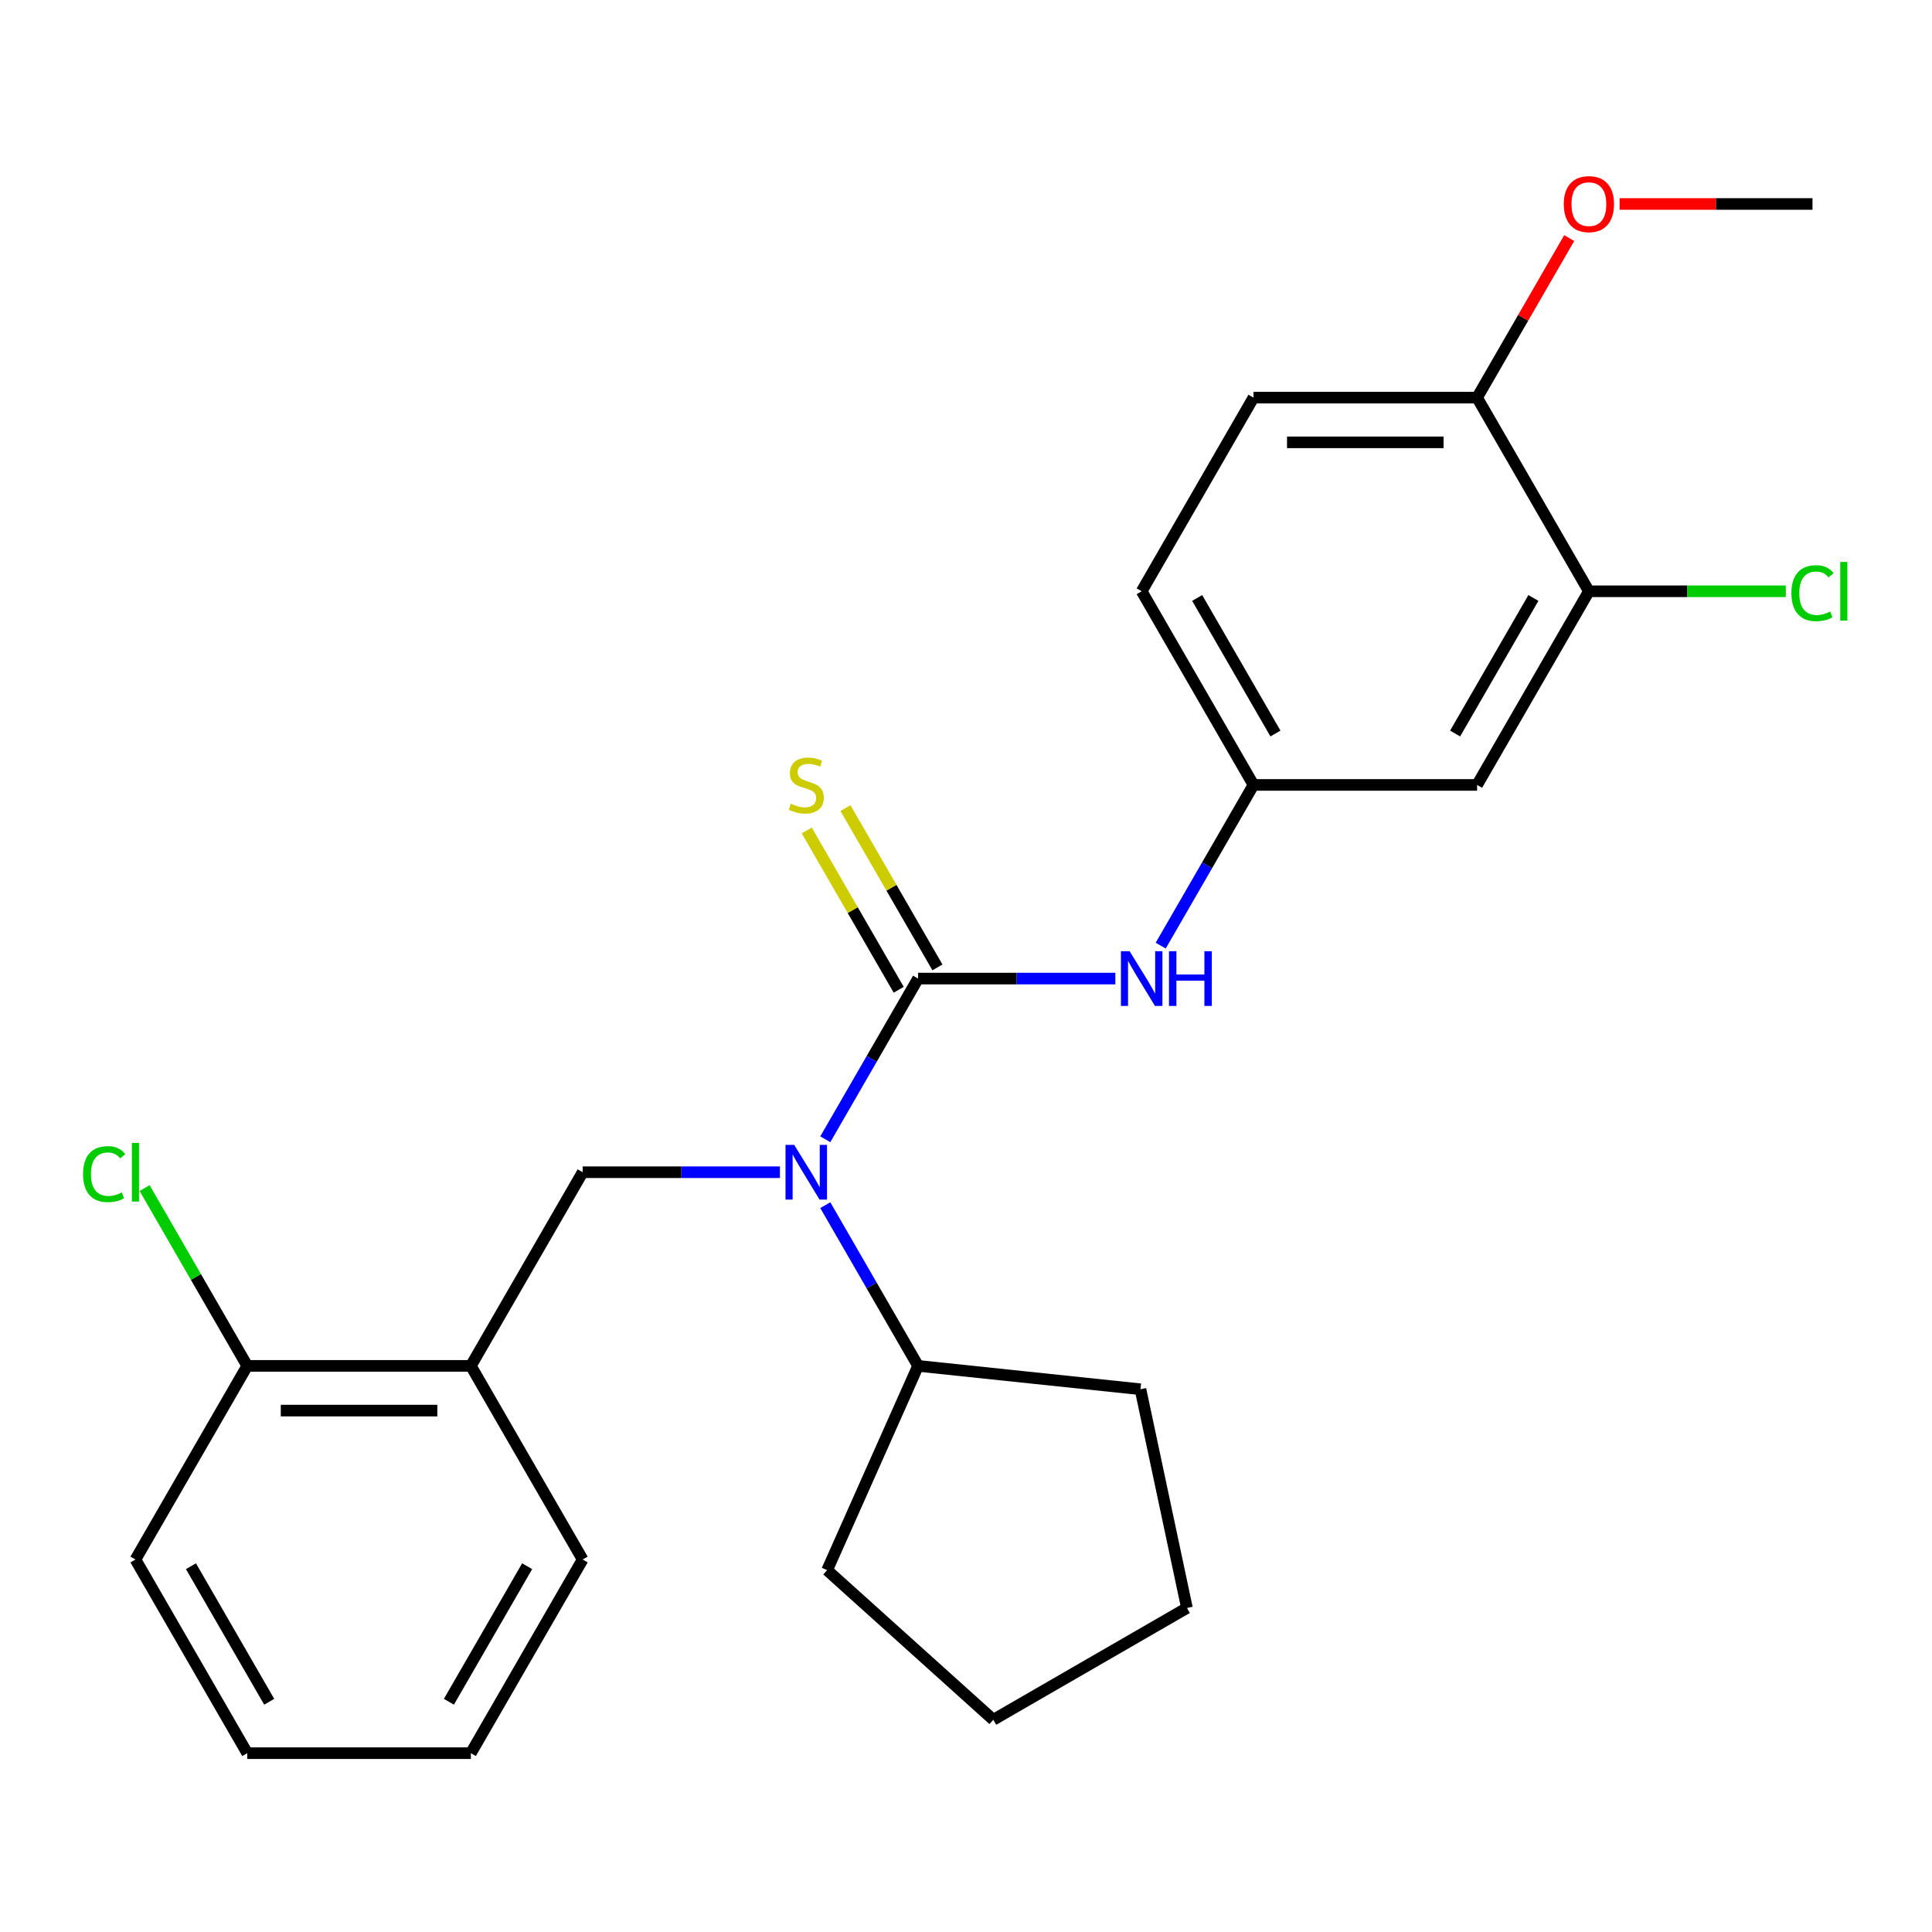 <?xml version='1.0' encoding='iso-8859-1'?>
<svg version='1.1' baseProfile='full'
              xmlns='http://www.w3.org/2000/svg'
                      xmlns:rdkit='http://www.rdkit.org/xml'
                      xmlns:xlink='http://www.w3.org/1999/xlink'
                  xml:space='preserve'
width='1000px' height='1000px' viewBox='0 0 1000 1000'>
<!-- END OF HEADER -->
<rect style='opacity:1.0;fill:#FFFFFF;stroke:none' width='1000' height='1000' x='0' y='0'> </rect>
<path class='bond-0' d='M 475.192,506.509 L 451.18,548.098' style='fill:none;fill-rule:evenodd;stroke:#000000;stroke-width:6px;stroke-linecap:butt;stroke-linejoin:miter;stroke-opacity:1' />
<path class='bond-0' d='M 451.18,548.098 L 427.169,589.688' style='fill:none;fill-rule:evenodd;stroke:#0000FF;stroke-width:6px;stroke-linecap:butt;stroke-linejoin:miter;stroke-opacity:1' />
<path class='bond-2' d='M 475.192,506.509 L 526.245,506.509' style='fill:none;fill-rule:evenodd;stroke:#000000;stroke-width:6px;stroke-linecap:butt;stroke-linejoin:miter;stroke-opacity:1' />
<path class='bond-2' d='M 526.245,506.509 L 577.297,506.509' style='fill:none;fill-rule:evenodd;stroke:#0000FF;stroke-width:6px;stroke-linecap:butt;stroke-linejoin:miter;stroke-opacity:1' />
<path class='bond-4' d='M 485.216,500.722 L 461.412,459.492' style='fill:none;fill-rule:evenodd;stroke:#000000;stroke-width:6px;stroke-linecap:butt;stroke-linejoin:miter;stroke-opacity:1' />
<path class='bond-4' d='M 461.412,459.492 L 437.608,418.262' style='fill:none;fill-rule:evenodd;stroke:#CCCC00;stroke-width:6px;stroke-linecap:butt;stroke-linejoin:miter;stroke-opacity:1' />
<path class='bond-4' d='M 465.169,512.295 L 441.365,471.066' style='fill:none;fill-rule:evenodd;stroke:#000000;stroke-width:6px;stroke-linecap:butt;stroke-linejoin:miter;stroke-opacity:1' />
<path class='bond-4' d='M 441.365,471.066 L 417.561,429.836' style='fill:none;fill-rule:evenodd;stroke:#CCCC00;stroke-width:6px;stroke-linecap:butt;stroke-linejoin:miter;stroke-opacity:1' />
<path class='bond-1' d='M 403.689,606.741 L 352.637,606.741' style='fill:none;fill-rule:evenodd;stroke:#0000FF;stroke-width:6px;stroke-linecap:butt;stroke-linejoin:miter;stroke-opacity:1' />
<path class='bond-1' d='M 352.637,606.741 L 301.584,606.741' style='fill:none;fill-rule:evenodd;stroke:#000000;stroke-width:6px;stroke-linecap:butt;stroke-linejoin:miter;stroke-opacity:1' />
<path class='bond-10' d='M 427.169,623.795 L 451.18,665.384' style='fill:none;fill-rule:evenodd;stroke:#0000FF;stroke-width:6px;stroke-linecap:butt;stroke-linejoin:miter;stroke-opacity:1' />
<path class='bond-10' d='M 451.18,665.384 L 475.192,706.974' style='fill:none;fill-rule:evenodd;stroke:#000000;stroke-width:6px;stroke-linecap:butt;stroke-linejoin:miter;stroke-opacity:1' />
<path class='bond-3' d='M 301.584,606.741 L 243.715,706.974' style='fill:none;fill-rule:evenodd;stroke:#000000;stroke-width:6px;stroke-linecap:butt;stroke-linejoin:miter;stroke-opacity:1' />
<path class='bond-7' d='M 600.777,489.455 L 624.788,447.865' style='fill:none;fill-rule:evenodd;stroke:#0000FF;stroke-width:6px;stroke-linecap:butt;stroke-linejoin:miter;stroke-opacity:1' />
<path class='bond-7' d='M 624.788,447.865 L 648.8,406.276' style='fill:none;fill-rule:evenodd;stroke:#000000;stroke-width:6px;stroke-linecap:butt;stroke-linejoin:miter;stroke-opacity:1' />
<path class='bond-9' d='M 243.715,706.974 L 127.976,706.974' style='fill:none;fill-rule:evenodd;stroke:#000000;stroke-width:6px;stroke-linecap:butt;stroke-linejoin:miter;stroke-opacity:1' />
<path class='bond-9' d='M 226.354,730.121 L 145.337,730.121' style='fill:none;fill-rule:evenodd;stroke:#000000;stroke-width:6px;stroke-linecap:butt;stroke-linejoin:miter;stroke-opacity:1' />
<path class='bond-16' d='M 243.715,706.974 L 301.584,807.206' style='fill:none;fill-rule:evenodd;stroke:#000000;stroke-width:6px;stroke-linecap:butt;stroke-linejoin:miter;stroke-opacity:1' />
<path class='bond-5' d='M 822.408,306.043 L 764.539,406.276' style='fill:none;fill-rule:evenodd;stroke:#000000;stroke-width:6px;stroke-linecap:butt;stroke-linejoin:miter;stroke-opacity:1' />
<path class='bond-5' d='M 793.681,309.504 L 753.173,379.667' style='fill:none;fill-rule:evenodd;stroke:#000000;stroke-width:6px;stroke-linecap:butt;stroke-linejoin:miter;stroke-opacity:1' />
<path class='bond-12' d='M 822.408,306.043 L 873.371,306.043' style='fill:none;fill-rule:evenodd;stroke:#000000;stroke-width:6px;stroke-linecap:butt;stroke-linejoin:miter;stroke-opacity:1' />
<path class='bond-12' d='M 873.371,306.043 L 924.333,306.043' style='fill:none;fill-rule:evenodd;stroke:#00CC00;stroke-width:6px;stroke-linecap:butt;stroke-linejoin:miter;stroke-opacity:1' />
<path class='bond-26' d='M 822.408,306.043 L 764.539,205.811' style='fill:none;fill-rule:evenodd;stroke:#000000;stroke-width:6px;stroke-linecap:butt;stroke-linejoin:miter;stroke-opacity:1' />
<path class='bond-6' d='M 764.539,406.276 L 648.8,406.276' style='fill:none;fill-rule:evenodd;stroke:#000000;stroke-width:6px;stroke-linecap:butt;stroke-linejoin:miter;stroke-opacity:1' />
<path class='bond-13' d='M 648.8,406.276 L 590.931,306.043' style='fill:none;fill-rule:evenodd;stroke:#000000;stroke-width:6px;stroke-linecap:butt;stroke-linejoin:miter;stroke-opacity:1' />
<path class='bond-13' d='M 660.166,379.667 L 619.658,309.504' style='fill:none;fill-rule:evenodd;stroke:#000000;stroke-width:6px;stroke-linecap:butt;stroke-linejoin:miter;stroke-opacity:1' />
<path class='bond-8' d='M 764.539,205.811 L 648.8,205.811' style='fill:none;fill-rule:evenodd;stroke:#000000;stroke-width:6px;stroke-linecap:butt;stroke-linejoin:miter;stroke-opacity:1' />
<path class='bond-8' d='M 747.178,228.958 L 666.161,228.958' style='fill:none;fill-rule:evenodd;stroke:#000000;stroke-width:6px;stroke-linecap:butt;stroke-linejoin:miter;stroke-opacity:1' />
<path class='bond-15' d='M 764.539,205.811 L 788.377,164.521' style='fill:none;fill-rule:evenodd;stroke:#000000;stroke-width:6px;stroke-linecap:butt;stroke-linejoin:miter;stroke-opacity:1' />
<path class='bond-15' d='M 788.377,164.521 L 812.216,123.231' style='fill:none;fill-rule:evenodd;stroke:#FF0000;stroke-width:6px;stroke-linecap:butt;stroke-linejoin:miter;stroke-opacity:1' />
<path class='bond-14' d='M 127.976,706.974 L 101.408,660.957' style='fill:none;fill-rule:evenodd;stroke:#000000;stroke-width:6px;stroke-linecap:butt;stroke-linejoin:miter;stroke-opacity:1' />
<path class='bond-14' d='M 101.408,660.957 L 74.84,614.94' style='fill:none;fill-rule:evenodd;stroke:#00CC00;stroke-width:6px;stroke-linecap:butt;stroke-linejoin:miter;stroke-opacity:1' />
<path class='bond-17' d='M 127.976,706.974 L 70.107,807.206' style='fill:none;fill-rule:evenodd;stroke:#000000;stroke-width:6px;stroke-linecap:butt;stroke-linejoin:miter;stroke-opacity:1' />
<path class='bond-18' d='M 475.192,706.974 L 590.297,719.072' style='fill:none;fill-rule:evenodd;stroke:#000000;stroke-width:6px;stroke-linecap:butt;stroke-linejoin:miter;stroke-opacity:1' />
<path class='bond-19' d='M 475.192,706.974 L 428.117,812.706' style='fill:none;fill-rule:evenodd;stroke:#000000;stroke-width:6px;stroke-linecap:butt;stroke-linejoin:miter;stroke-opacity:1' />
<path class='bond-11' d='M 648.8,205.811 L 590.931,306.043' style='fill:none;fill-rule:evenodd;stroke:#000000;stroke-width:6px;stroke-linecap:butt;stroke-linejoin:miter;stroke-opacity:1' />
<path class='bond-20' d='M 838.302,105.578 L 888.224,105.578' style='fill:none;fill-rule:evenodd;stroke:#FF0000;stroke-width:6px;stroke-linecap:butt;stroke-linejoin:miter;stroke-opacity:1' />
<path class='bond-20' d='M 888.224,105.578 L 938.147,105.578' style='fill:none;fill-rule:evenodd;stroke:#000000;stroke-width:6px;stroke-linecap:butt;stroke-linejoin:miter;stroke-opacity:1' />
<path class='bond-21' d='M 301.584,807.206 L 243.715,907.439' style='fill:none;fill-rule:evenodd;stroke:#000000;stroke-width:6px;stroke-linecap:butt;stroke-linejoin:miter;stroke-opacity:1' />
<path class='bond-21' d='M 272.857,810.667 L 232.349,880.83' style='fill:none;fill-rule:evenodd;stroke:#000000;stroke-width:6px;stroke-linecap:butt;stroke-linejoin:miter;stroke-opacity:1' />
<path class='bond-27' d='M 70.107,807.206 L 127.976,907.439' style='fill:none;fill-rule:evenodd;stroke:#000000;stroke-width:6px;stroke-linecap:butt;stroke-linejoin:miter;stroke-opacity:1' />
<path class='bond-27' d='M 98.834,810.667 L 139.342,880.83' style='fill:none;fill-rule:evenodd;stroke:#000000;stroke-width:6px;stroke-linecap:butt;stroke-linejoin:miter;stroke-opacity:1' />
<path class='bond-23' d='M 590.297,719.072 L 614.36,832.281' style='fill:none;fill-rule:evenodd;stroke:#000000;stroke-width:6px;stroke-linecap:butt;stroke-linejoin:miter;stroke-opacity:1' />
<path class='bond-24' d='M 428.117,812.706 L 514.128,890.151' style='fill:none;fill-rule:evenodd;stroke:#000000;stroke-width:6px;stroke-linecap:butt;stroke-linejoin:miter;stroke-opacity:1' />
<path class='bond-22' d='M 243.715,907.439 L 127.976,907.439' style='fill:none;fill-rule:evenodd;stroke:#000000;stroke-width:6px;stroke-linecap:butt;stroke-linejoin:miter;stroke-opacity:1' />
<path class='bond-25' d='M 614.36,832.281 L 514.128,890.151' style='fill:none;fill-rule:evenodd;stroke:#000000;stroke-width:6px;stroke-linecap:butt;stroke-linejoin:miter;stroke-opacity:1' />
<path  class='atom-1' d='M 411.063 592.581
L 420.343 607.581
Q 421.263 609.061, 422.743 611.741
Q 424.223 614.421, 424.303 614.581
L 424.303 592.581
L 428.063 592.581
L 428.063 620.901
L 424.183 620.901
L 414.223 604.501
Q 413.063 602.581, 411.823 600.381
Q 410.623 598.181, 410.263 597.501
L 410.263 620.901
L 406.583 620.901
L 406.583 592.581
L 411.063 592.581
' fill='#0000FF'/>
<path  class='atom-3' d='M 584.671 492.349
L 593.951 507.349
Q 594.871 508.829, 596.351 511.509
Q 597.831 514.189, 597.911 514.349
L 597.911 492.349
L 601.671 492.349
L 601.671 520.669
L 597.791 520.669
L 587.831 504.269
Q 586.671 502.349, 585.431 500.149
Q 584.231 497.949, 583.871 497.269
L 583.871 520.669
L 580.191 520.669
L 580.191 492.349
L 584.671 492.349
' fill='#0000FF'/>
<path  class='atom-3' d='M 605.071 492.349
L 608.911 492.349
L 608.911 504.389
L 623.391 504.389
L 623.391 492.349
L 627.231 492.349
L 627.231 520.669
L 623.391 520.669
L 623.391 507.589
L 608.911 507.589
L 608.911 520.669
L 605.071 520.669
L 605.071 492.349
' fill='#0000FF'/>
<path  class='atom-5' d='M 409.323 415.996
Q 409.643 416.116, 410.963 416.676
Q 412.283 417.236, 413.723 417.596
Q 415.203 417.916, 416.643 417.916
Q 419.323 417.916, 420.883 416.636
Q 422.443 415.316, 422.443 413.036
Q 422.443 411.476, 421.643 410.516
Q 420.883 409.556, 419.683 409.036
Q 418.483 408.516, 416.483 407.916
Q 413.963 407.156, 412.443 406.436
Q 410.963 405.716, 409.883 404.196
Q 408.843 402.676, 408.843 400.116
Q 408.843 396.556, 411.243 394.356
Q 413.683 392.156, 418.483 392.156
Q 421.763 392.156, 425.483 393.716
L 424.563 396.796
Q 421.163 395.396, 418.603 395.396
Q 415.843 395.396, 414.323 396.556
Q 412.803 397.676, 412.843 399.636
Q 412.843 401.156, 413.603 402.076
Q 414.403 402.996, 415.523 403.516
Q 416.683 404.036, 418.603 404.636
Q 421.163 405.436, 422.683 406.236
Q 424.203 407.036, 425.283 408.676
Q 426.403 410.276, 426.403 413.036
Q 426.403 416.956, 423.763 419.076
Q 421.163 421.156, 416.803 421.156
Q 414.283 421.156, 412.363 420.596
Q 410.483 420.076, 408.243 419.156
L 409.323 415.996
' fill='#CCCC00'/>
<path  class='atom-13' d='M 927.227 307.023
Q 927.227 299.983, 930.507 296.303
Q 933.827 292.583, 940.107 292.583
Q 945.947 292.583, 949.067 296.703
L 946.427 298.863
Q 944.147 295.863, 940.107 295.863
Q 935.827 295.863, 933.547 298.743
Q 931.307 301.583, 931.307 307.023
Q 931.307 312.623, 933.627 315.503
Q 935.987 318.383, 940.547 318.383
Q 943.667 318.383, 947.307 316.503
L 948.427 319.503
Q 946.947 320.463, 944.707 321.023
Q 942.467 321.583, 939.987 321.583
Q 933.827 321.583, 930.507 317.823
Q 927.227 314.063, 927.227 307.023
' fill='#00CC00'/>
<path  class='atom-13' d='M 952.507 290.863
L 956.187 290.863
L 956.187 321.223
L 952.507 321.223
L 952.507 290.863
' fill='#00CC00'/>
<path  class='atom-15' d='M 42.987 607.721
Q 42.987 600.681, 46.267 597.001
Q 49.587 593.281, 55.867 593.281
Q 61.707 593.281, 64.827 597.401
L 62.187 599.561
Q 59.907 596.561, 55.867 596.561
Q 51.587 596.561, 49.307 599.441
Q 47.067 602.281, 47.067 607.721
Q 47.067 613.321, 49.387 616.201
Q 51.747 619.081, 56.307 619.081
Q 59.427 619.081, 63.067 617.201
L 64.187 620.201
Q 62.707 621.161, 60.467 621.721
Q 58.227 622.281, 55.747 622.281
Q 49.587 622.281, 46.267 618.521
Q 42.987 614.761, 42.987 607.721
' fill='#00CC00'/>
<path  class='atom-15' d='M 68.267 591.561
L 71.947 591.561
L 71.947 621.921
L 68.267 621.921
L 68.267 591.561
' fill='#00CC00'/>
<path  class='atom-16' d='M 809.408 105.658
Q 809.408 98.858, 812.768 95.058
Q 816.128 91.258, 822.408 91.258
Q 828.688 91.258, 832.048 95.058
Q 835.408 98.858, 835.408 105.658
Q 835.408 112.538, 832.008 116.458
Q 828.608 120.338, 822.408 120.338
Q 816.168 120.338, 812.768 116.458
Q 809.408 112.578, 809.408 105.658
M 822.408 117.138
Q 826.728 117.138, 829.048 114.258
Q 831.408 111.338, 831.408 105.658
Q 831.408 100.098, 829.048 97.298
Q 826.728 94.458, 822.408 94.458
Q 818.088 94.458, 815.728 97.258
Q 813.408 100.058, 813.408 105.658
Q 813.408 111.378, 815.728 114.258
Q 818.088 117.138, 822.408 117.138
' fill='#FF0000'/>
</svg>
